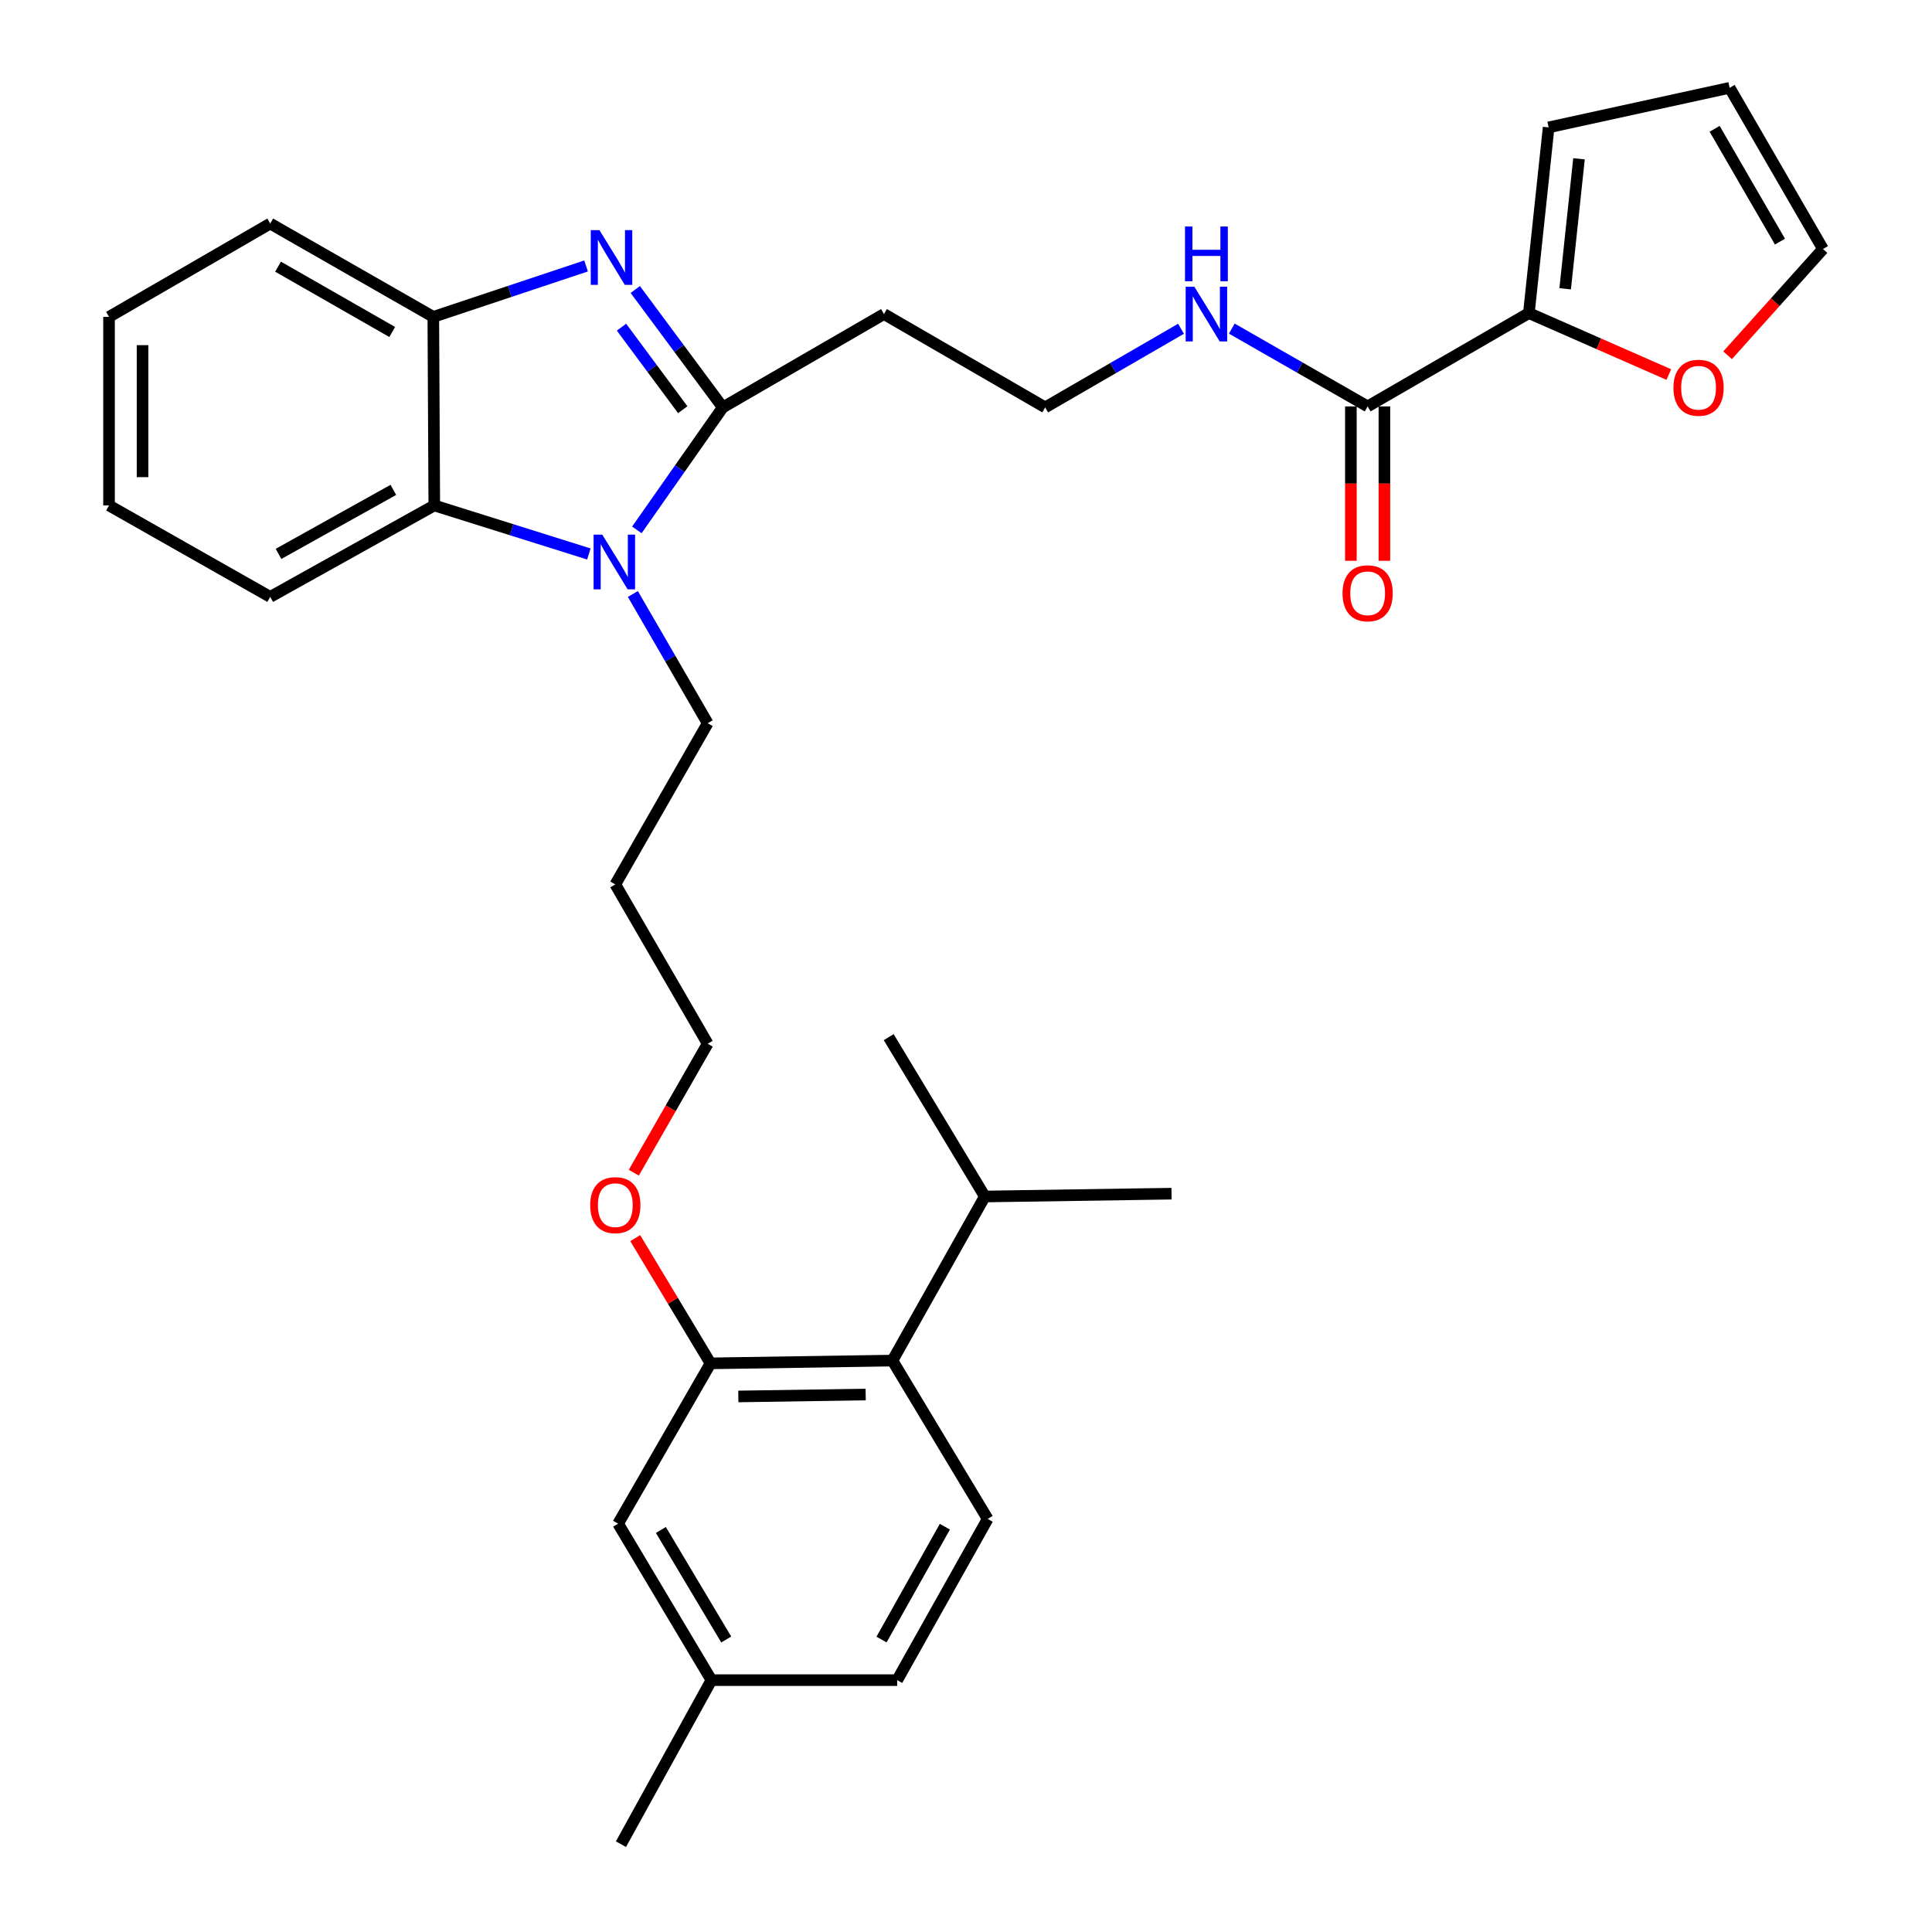 <?xml version='1.0' encoding='iso-8859-1'?>
<svg version='1.1' baseProfile='full'
              xmlns='http://www.w3.org/2000/svg'
                      xmlns:rdkit='http://www.rdkit.org/xml'
                      xmlns:xlink='http://www.w3.org/1999/xlink'
                  xml:space='preserve'
width='1000px' height='1000px' viewBox='0 0 1000 1000'>
<!-- END OF HEADER -->
<rect style='opacity:1.0;fill:#FFFFFF;stroke:none' width='1000' height='1000' x='0' y='0'> </rect>
<path class='bond-0' d='M 374.108,210.866 L 351.464,180.357' style='fill:none;fill-rule:evenodd;stroke:#000000;stroke-width:6px;stroke-linecap:butt;stroke-linejoin:miter;stroke-opacity:1' />
<path class='bond-0' d='M 351.464,180.357 L 328.819,149.849' style='fill:none;fill-rule:evenodd;stroke:#0000FF;stroke-width:6px;stroke-linecap:butt;stroke-linejoin:miter;stroke-opacity:1' />
<path class='bond-0' d='M 353.383,212.054 L 337.532,190.698' style='fill:none;fill-rule:evenodd;stroke:#000000;stroke-width:6px;stroke-linecap:butt;stroke-linejoin:miter;stroke-opacity:1' />
<path class='bond-0' d='M 337.532,190.698 L 321.681,169.342' style='fill:none;fill-rule:evenodd;stroke:#0000FF;stroke-width:6px;stroke-linecap:butt;stroke-linejoin:miter;stroke-opacity:1' />
<path class='bond-1' d='M 374.108,210.866 L 351.868,242.57' style='fill:none;fill-rule:evenodd;stroke:#000000;stroke-width:6px;stroke-linecap:butt;stroke-linejoin:miter;stroke-opacity:1' />
<path class='bond-1' d='M 351.868,242.57 L 329.628,274.274' style='fill:none;fill-rule:evenodd;stroke:#0000FF;stroke-width:6px;stroke-linecap:butt;stroke-linejoin:miter;stroke-opacity:1' />
<path class='bond-8' d='M 374.108,210.866 L 457.541,162.556' style='fill:none;fill-rule:evenodd;stroke:#000000;stroke-width:6px;stroke-linecap:butt;stroke-linejoin:miter;stroke-opacity:1' />
<path class='bond-3' d='M 303.346,137.664 L 263.814,150.843' style='fill:none;fill-rule:evenodd;stroke:#0000FF;stroke-width:6px;stroke-linecap:butt;stroke-linejoin:miter;stroke-opacity:1' />
<path class='bond-3' d='M 263.814,150.843 L 224.283,164.021' style='fill:none;fill-rule:evenodd;stroke:#000000;stroke-width:6px;stroke-linecap:butt;stroke-linejoin:miter;stroke-opacity:1' />
<path class='bond-2' d='M 304.799,286.738 L 264.792,274.176' style='fill:none;fill-rule:evenodd;stroke:#0000FF;stroke-width:6px;stroke-linecap:butt;stroke-linejoin:miter;stroke-opacity:1' />
<path class='bond-2' d='M 264.792,274.176 L 224.784,261.614' style='fill:none;fill-rule:evenodd;stroke:#000000;stroke-width:6px;stroke-linecap:butt;stroke-linejoin:miter;stroke-opacity:1' />
<path class='bond-17' d='M 327.574,307.448 L 346.932,340.889' style='fill:none;fill-rule:evenodd;stroke:#0000FF;stroke-width:6px;stroke-linecap:butt;stroke-linejoin:miter;stroke-opacity:1' />
<path class='bond-17' d='M 346.932,340.889 L 366.291,374.33' style='fill:none;fill-rule:evenodd;stroke:#000000;stroke-width:6px;stroke-linecap:butt;stroke-linejoin:miter;stroke-opacity:1' />
<path class='bond-24' d='M 224.784,261.614 L 139.866,308.95' style='fill:none;fill-rule:evenodd;stroke:#000000;stroke-width:6px;stroke-linecap:butt;stroke-linejoin:miter;stroke-opacity:1' />
<path class='bond-24' d='M 203.599,253.56 L 144.156,286.695' style='fill:none;fill-rule:evenodd;stroke:#000000;stroke-width:6px;stroke-linecap:butt;stroke-linejoin:miter;stroke-opacity:1' />
<path class='bond-32' d='M 224.784,261.614 L 224.283,164.021' style='fill:none;fill-rule:evenodd;stroke:#000000;stroke-width:6px;stroke-linecap:butt;stroke-linejoin:miter;stroke-opacity:1' />
<path class='bond-25' d='M 224.283,164.021 L 139.866,115.721' style='fill:none;fill-rule:evenodd;stroke:#000000;stroke-width:6px;stroke-linecap:butt;stroke-linejoin:miter;stroke-opacity:1' />
<path class='bond-25' d='M 203.004,171.835 L 143.913,138.025' style='fill:none;fill-rule:evenodd;stroke:#000000;stroke-width:6px;stroke-linecap:butt;stroke-linejoin:miter;stroke-opacity:1' />
<path class='bond-4' d='M 791.342,162.055 L 707.889,210.364' style='fill:none;fill-rule:evenodd;stroke:#000000;stroke-width:6px;stroke-linecap:butt;stroke-linejoin:miter;stroke-opacity:1' />
<path class='bond-9' d='M 791.342,162.055 L 827.557,177.957' style='fill:none;fill-rule:evenodd;stroke:#000000;stroke-width:6px;stroke-linecap:butt;stroke-linejoin:miter;stroke-opacity:1' />
<path class='bond-9' d='M 827.557,177.957 L 863.772,193.858' style='fill:none;fill-rule:evenodd;stroke:#FF0000;stroke-width:6px;stroke-linecap:butt;stroke-linejoin:miter;stroke-opacity:1' />
<path class='bond-11' d='M 791.342,162.055 L 801.568,65.937' style='fill:none;fill-rule:evenodd;stroke:#000000;stroke-width:6px;stroke-linecap:butt;stroke-linejoin:miter;stroke-opacity:1' />
<path class='bond-11' d='M 810.128,149.473 L 817.287,82.19' style='fill:none;fill-rule:evenodd;stroke:#000000;stroke-width:6px;stroke-linecap:butt;stroke-linejoin:miter;stroke-opacity:1' />
<path class='bond-5' d='M 707.889,210.364 L 672.735,190.225' style='fill:none;fill-rule:evenodd;stroke:#000000;stroke-width:6px;stroke-linecap:butt;stroke-linejoin:miter;stroke-opacity:1' />
<path class='bond-5' d='M 672.735,190.225 L 637.581,170.086' style='fill:none;fill-rule:evenodd;stroke:#0000FF;stroke-width:6px;stroke-linecap:butt;stroke-linejoin:miter;stroke-opacity:1' />
<path class='bond-13' d='M 699.214,210.364 L 699.214,250.316' style='fill:none;fill-rule:evenodd;stroke:#000000;stroke-width:6px;stroke-linecap:butt;stroke-linejoin:miter;stroke-opacity:1' />
<path class='bond-13' d='M 699.214,250.316 L 699.214,290.267' style='fill:none;fill-rule:evenodd;stroke:#FF0000;stroke-width:6px;stroke-linecap:butt;stroke-linejoin:miter;stroke-opacity:1' />
<path class='bond-13' d='M 716.564,210.364 L 716.564,250.316' style='fill:none;fill-rule:evenodd;stroke:#000000;stroke-width:6px;stroke-linecap:butt;stroke-linejoin:miter;stroke-opacity:1' />
<path class='bond-13' d='M 716.564,250.316 L 716.564,290.267' style='fill:none;fill-rule:evenodd;stroke:#FF0000;stroke-width:6px;stroke-linecap:butt;stroke-linejoin:miter;stroke-opacity:1' />
<path class='bond-6' d='M 367.766,705.672 L 348.28,673.264' style='fill:none;fill-rule:evenodd;stroke:#000000;stroke-width:6px;stroke-linecap:butt;stroke-linejoin:miter;stroke-opacity:1' />
<path class='bond-6' d='M 348.28,673.264 L 328.795,640.855' style='fill:none;fill-rule:evenodd;stroke:#FF0000;stroke-width:6px;stroke-linecap:butt;stroke-linejoin:miter;stroke-opacity:1' />
<path class='bond-7' d='M 367.766,705.672 L 461.927,704.236' style='fill:none;fill-rule:evenodd;stroke:#000000;stroke-width:6px;stroke-linecap:butt;stroke-linejoin:miter;stroke-opacity:1' />
<path class='bond-7' d='M 382.154,722.805 L 448.067,721.799' style='fill:none;fill-rule:evenodd;stroke:#000000;stroke-width:6px;stroke-linecap:butt;stroke-linejoin:miter;stroke-opacity:1' />
<path class='bond-12' d='M 367.766,705.672 L 319.928,788.643' style='fill:none;fill-rule:evenodd;stroke:#000000;stroke-width:6px;stroke-linecap:butt;stroke-linejoin:miter;stroke-opacity:1' />
<path class='bond-10' d='M 461.927,704.236 L 511.22,786.195' style='fill:none;fill-rule:evenodd;stroke:#000000;stroke-width:6px;stroke-linecap:butt;stroke-linejoin:miter;stroke-opacity:1' />
<path class='bond-18' d='M 461.927,704.236 L 509.745,619.309' style='fill:none;fill-rule:evenodd;stroke:#000000;stroke-width:6px;stroke-linecap:butt;stroke-linejoin:miter;stroke-opacity:1' />
<path class='bond-19' d='M 457.541,162.556 L 540.984,210.866' style='fill:none;fill-rule:evenodd;stroke:#000000;stroke-width:6px;stroke-linecap:butt;stroke-linejoin:miter;stroke-opacity:1' />
<path class='bond-14' d='M 894.189,183.89 L 918.878,156.389' style='fill:none;fill-rule:evenodd;stroke:#FF0000;stroke-width:6px;stroke-linecap:butt;stroke-linejoin:miter;stroke-opacity:1' />
<path class='bond-14' d='M 918.878,156.389 L 943.567,128.888' style='fill:none;fill-rule:evenodd;stroke:#000000;stroke-width:6px;stroke-linecap:butt;stroke-linejoin:miter;stroke-opacity:1' />
<path class='bond-35' d='M 511.22,786.195 L 464.375,869.637' style='fill:none;fill-rule:evenodd;stroke:#000000;stroke-width:6px;stroke-linecap:butt;stroke-linejoin:miter;stroke-opacity:1' />
<path class='bond-35' d='M 489.064,790.218 L 456.273,848.628' style='fill:none;fill-rule:evenodd;stroke:#000000;stroke-width:6px;stroke-linecap:butt;stroke-linejoin:miter;stroke-opacity:1' />
<path class='bond-15' d='M 801.568,65.937 L 895.257,45.455' style='fill:none;fill-rule:evenodd;stroke:#000000;stroke-width:6px;stroke-linecap:butt;stroke-linejoin:miter;stroke-opacity:1' />
<path class='bond-21' d='M 319.928,788.643 L 368.238,869.637' style='fill:none;fill-rule:evenodd;stroke:#000000;stroke-width:6px;stroke-linecap:butt;stroke-linejoin:miter;stroke-opacity:1' />
<path class='bond-21' d='M 342.075,791.905 L 375.892,848.601' style='fill:none;fill-rule:evenodd;stroke:#000000;stroke-width:6px;stroke-linecap:butt;stroke-linejoin:miter;stroke-opacity:1' />
<path class='bond-34' d='M 943.567,128.888 L 895.257,45.455' style='fill:none;fill-rule:evenodd;stroke:#000000;stroke-width:6px;stroke-linecap:butt;stroke-linejoin:miter;stroke-opacity:1' />
<path class='bond-34' d='M 921.306,125.067 L 887.489,66.663' style='fill:none;fill-rule:evenodd;stroke:#000000;stroke-width:6px;stroke-linecap:butt;stroke-linejoin:miter;stroke-opacity:1' />
<path class='bond-16' d='M 611.286,170.169 L 576.135,190.517' style='fill:none;fill-rule:evenodd;stroke:#0000FF;stroke-width:6px;stroke-linecap:butt;stroke-linejoin:miter;stroke-opacity:1' />
<path class='bond-16' d='M 576.135,190.517 L 540.984,210.866' style='fill:none;fill-rule:evenodd;stroke:#000000;stroke-width:6px;stroke-linecap:butt;stroke-linejoin:miter;stroke-opacity:1' />
<path class='bond-23' d='M 366.291,374.33 L 318.483,457.773' style='fill:none;fill-rule:evenodd;stroke:#000000;stroke-width:6px;stroke-linecap:butt;stroke-linejoin:miter;stroke-opacity:1' />
<path class='bond-27' d='M 509.745,619.309 L 606.383,617.844' style='fill:none;fill-rule:evenodd;stroke:#000000;stroke-width:6px;stroke-linecap:butt;stroke-linejoin:miter;stroke-opacity:1' />
<path class='bond-28' d='M 509.745,619.309 L 459.989,536.83' style='fill:none;fill-rule:evenodd;stroke:#000000;stroke-width:6px;stroke-linecap:butt;stroke-linejoin:miter;stroke-opacity:1' />
<path class='bond-20' d='M 464.375,869.637 L 368.238,869.637' style='fill:none;fill-rule:evenodd;stroke:#000000;stroke-width:6px;stroke-linecap:butt;stroke-linejoin:miter;stroke-opacity:1' />
<path class='bond-29' d='M 368.238,869.637 L 321.403,954.545' style='fill:none;fill-rule:evenodd;stroke:#000000;stroke-width:6px;stroke-linecap:butt;stroke-linejoin:miter;stroke-opacity:1' />
<path class='bond-22' d='M 328.064,606.98 L 347.177,573.616' style='fill:none;fill-rule:evenodd;stroke:#FF0000;stroke-width:6px;stroke-linecap:butt;stroke-linejoin:miter;stroke-opacity:1' />
<path class='bond-22' d='M 347.177,573.616 L 366.291,540.252' style='fill:none;fill-rule:evenodd;stroke:#000000;stroke-width:6px;stroke-linecap:butt;stroke-linejoin:miter;stroke-opacity:1' />
<path class='bond-26' d='M 318.483,457.773 L 366.291,540.252' style='fill:none;fill-rule:evenodd;stroke:#000000;stroke-width:6px;stroke-linecap:butt;stroke-linejoin:miter;stroke-opacity:1' />
<path class='bond-30' d='M 139.866,308.95 L 56.433,261.614' style='fill:none;fill-rule:evenodd;stroke:#000000;stroke-width:6px;stroke-linecap:butt;stroke-linejoin:miter;stroke-opacity:1' />
<path class='bond-31' d='M 139.866,115.721 L 56.433,164.021' style='fill:none;fill-rule:evenodd;stroke:#000000;stroke-width:6px;stroke-linecap:butt;stroke-linejoin:miter;stroke-opacity:1' />
<path class='bond-33' d='M 56.433,261.614 L 56.433,164.021' style='fill:none;fill-rule:evenodd;stroke:#000000;stroke-width:6px;stroke-linecap:butt;stroke-linejoin:miter;stroke-opacity:1' />
<path class='bond-33' d='M 73.783,246.975 L 73.783,178.66' style='fill:none;fill-rule:evenodd;stroke:#000000;stroke-width:6px;stroke-linecap:butt;stroke-linejoin:miter;stroke-opacity:1' />
<path  class='atom-1' d='M 310.256 119.113
L 319.536 134.113
Q 320.456 135.593, 321.936 138.273
Q 323.416 140.953, 323.496 141.113
L 323.496 119.113
L 327.256 119.113
L 327.256 147.433
L 323.376 147.433
L 313.416 131.033
Q 312.256 129.113, 311.016 126.913
Q 309.816 124.713, 309.456 124.033
L 309.456 147.433
L 305.776 147.433
L 305.776 119.113
L 310.256 119.113
' fill='#0000FF'/>
<path  class='atom-2' d='M 311.721 276.717
L 321.001 291.717
Q 321.921 293.197, 323.401 295.877
Q 324.881 298.557, 324.961 298.717
L 324.961 276.717
L 328.721 276.717
L 328.721 305.037
L 324.841 305.037
L 314.881 288.637
Q 313.721 286.717, 312.481 284.517
Q 311.281 282.317, 310.921 281.637
L 310.921 305.037
L 307.241 305.037
L 307.241 276.717
L 311.721 276.717
' fill='#0000FF'/>
<path  class='atom-10' d='M 866.17 200.7
Q 866.17 193.9, 869.53 190.1
Q 872.89 186.3, 879.17 186.3
Q 885.45 186.3, 888.81 190.1
Q 892.17 193.9, 892.17 200.7
Q 892.17 207.58, 888.77 211.5
Q 885.37 215.38, 879.17 215.38
Q 872.93 215.38, 869.53 211.5
Q 866.17 207.62, 866.17 200.7
M 879.17 212.18
Q 883.49 212.18, 885.81 209.3
Q 888.17 206.38, 888.17 200.7
Q 888.17 195.14, 885.81 192.34
Q 883.49 189.5, 879.17 189.5
Q 874.85 189.5, 872.49 192.3
Q 870.17 195.1, 870.17 200.7
Q 870.17 206.42, 872.49 209.3
Q 874.85 212.18, 879.17 212.18
' fill='#FF0000'/>
<path  class='atom-14' d='M 694.889 307.083
Q 694.889 300.283, 698.249 296.483
Q 701.609 292.683, 707.889 292.683
Q 714.169 292.683, 717.529 296.483
Q 720.889 300.283, 720.889 307.083
Q 720.889 313.963, 717.489 317.883
Q 714.089 321.763, 707.889 321.763
Q 701.649 321.763, 698.249 317.883
Q 694.889 314.003, 694.889 307.083
M 707.889 318.563
Q 712.209 318.563, 714.529 315.683
Q 716.889 312.763, 716.889 307.083
Q 716.889 301.523, 714.529 298.723
Q 712.209 295.883, 707.889 295.883
Q 703.569 295.883, 701.209 298.683
Q 698.889 301.483, 698.889 307.083
Q 698.889 312.803, 701.209 315.683
Q 703.569 318.563, 707.889 318.563
' fill='#FF0000'/>
<path  class='atom-17' d='M 618.177 148.396
L 627.457 163.396
Q 628.377 164.876, 629.857 167.556
Q 631.337 170.236, 631.417 170.396
L 631.417 148.396
L 635.177 148.396
L 635.177 176.716
L 631.297 176.716
L 621.337 160.316
Q 620.177 158.396, 618.937 156.196
Q 617.737 153.996, 617.377 153.316
L 617.377 176.716
L 613.697 176.716
L 613.697 148.396
L 618.177 148.396
' fill='#0000FF'/>
<path  class='atom-17' d='M 613.357 117.244
L 617.197 117.244
L 617.197 129.284
L 631.677 129.284
L 631.677 117.244
L 635.517 117.244
L 635.517 145.564
L 631.677 145.564
L 631.677 132.484
L 617.197 132.484
L 617.197 145.564
L 613.357 145.564
L 613.357 117.244
' fill='#0000FF'/>
<path  class='atom-23' d='M 305.483 623.784
Q 305.483 616.984, 308.843 613.184
Q 312.203 609.384, 318.483 609.384
Q 324.763 609.384, 328.123 613.184
Q 331.483 616.984, 331.483 623.784
Q 331.483 630.664, 328.083 634.584
Q 324.683 638.464, 318.483 638.464
Q 312.243 638.464, 308.843 634.584
Q 305.483 630.704, 305.483 623.784
M 318.483 635.264
Q 322.803 635.264, 325.123 632.384
Q 327.483 629.464, 327.483 623.784
Q 327.483 618.224, 325.123 615.424
Q 322.803 612.584, 318.483 612.584
Q 314.163 612.584, 311.803 615.384
Q 309.483 618.184, 309.483 623.784
Q 309.483 629.504, 311.803 632.384
Q 314.163 635.264, 318.483 635.264
' fill='#FF0000'/>
</svg>
